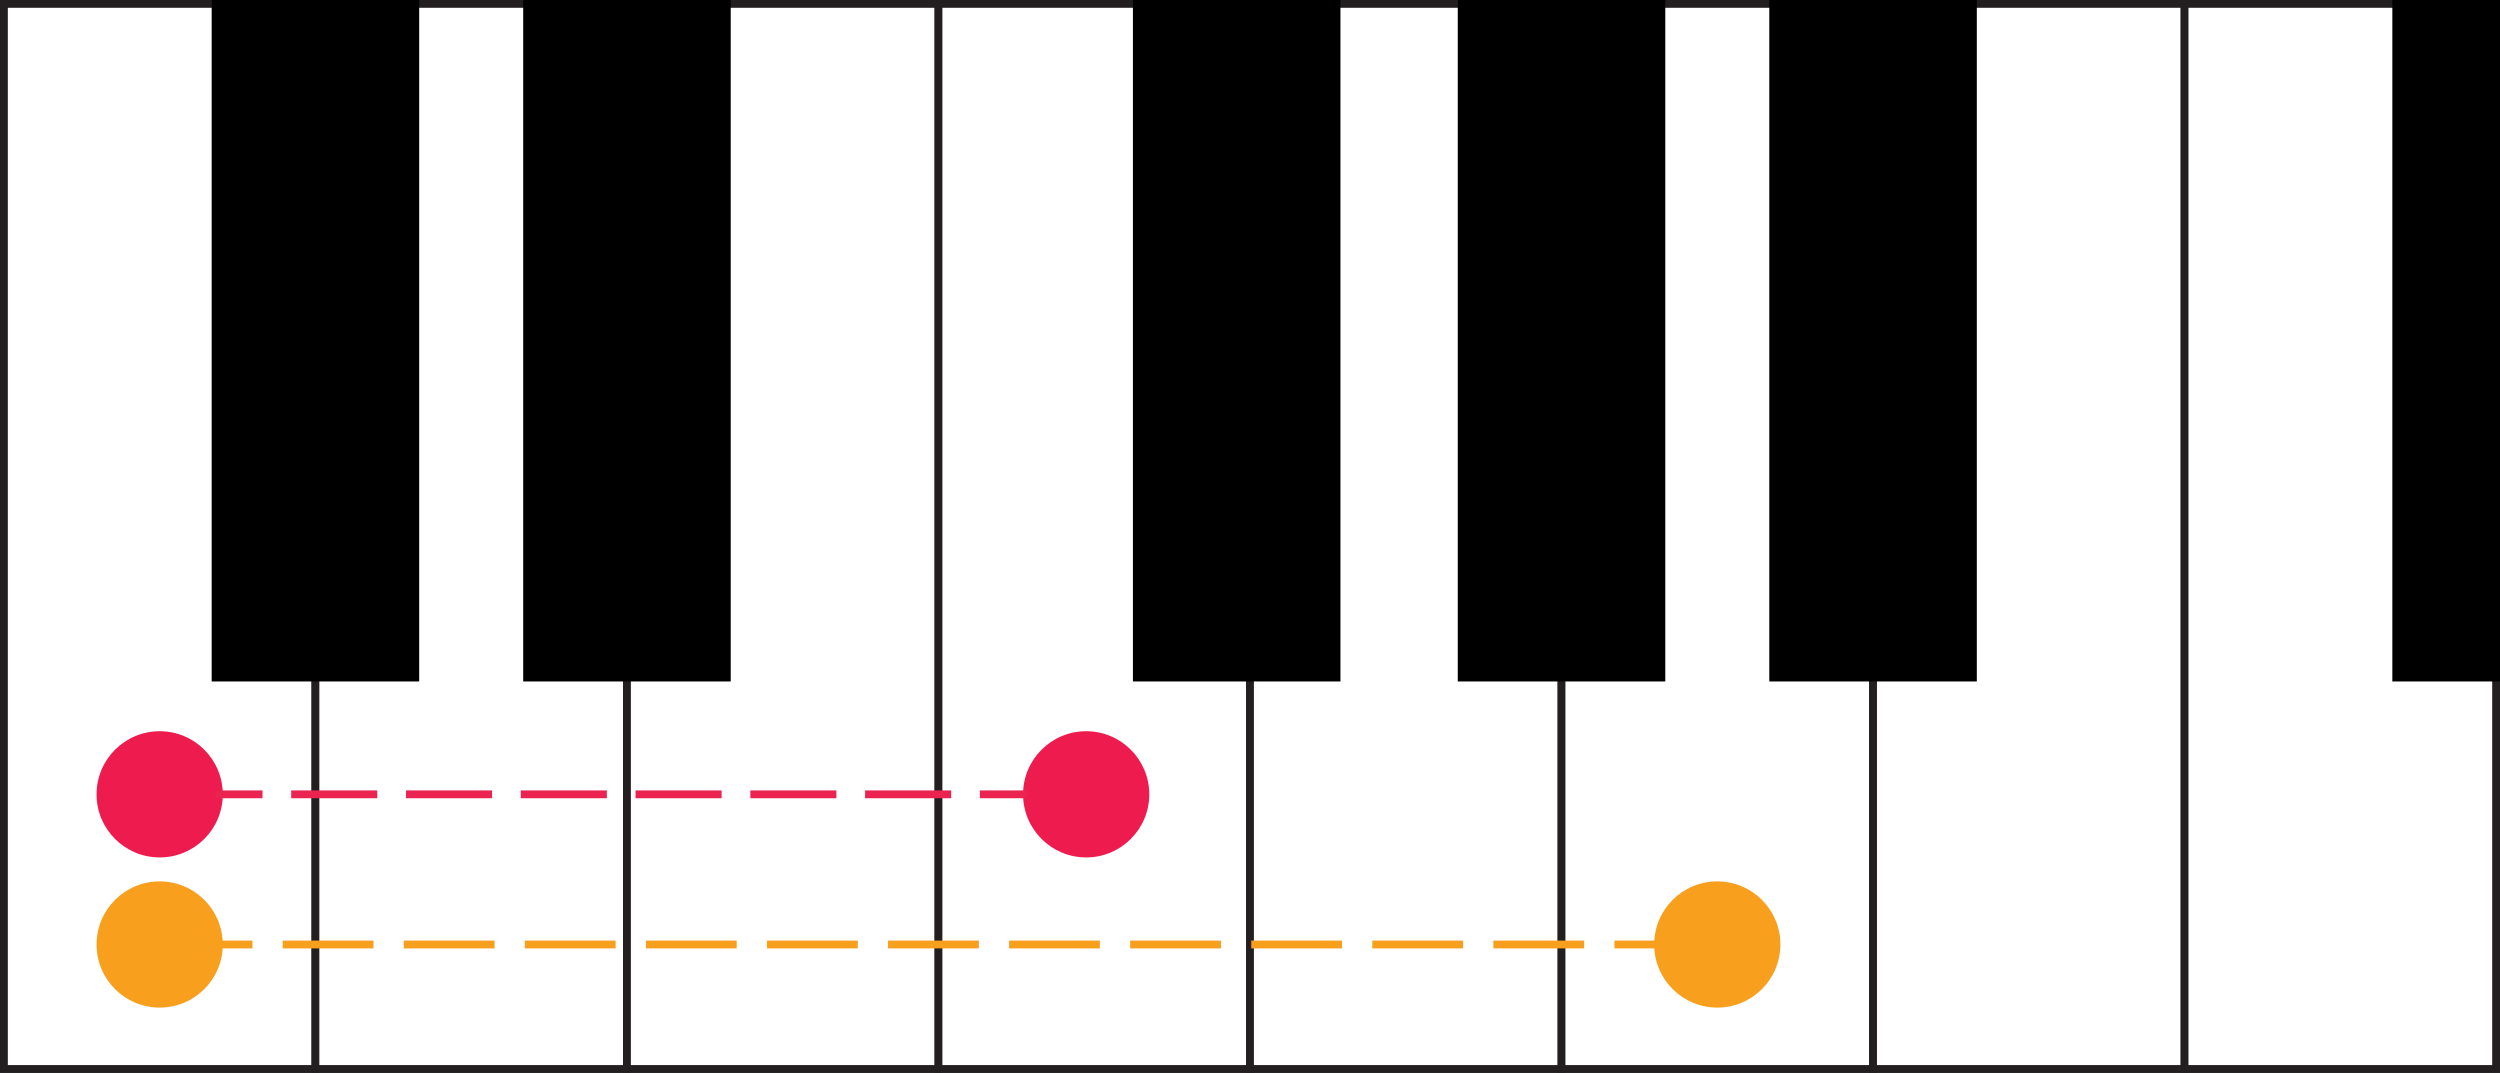 <?xml version="1.0" encoding="UTF-8"?> <svg xmlns="http://www.w3.org/2000/svg" id="_Слой_2" data-name="Слой 2" width="112.761mm" height="48.391mm" viewBox="0 0 319.638 137.17"><rect x="0" y="0" width="319.638" height="137.17" fill="#333333" stroke="none"/><defs><style> .cls-1, .cls-2, .cls-3, .cls-4, .cls-5, .cls-6 { stroke-miterlimit: 10; } .cls-1, .cls-2, .cls-5, .cls-6 { fill: none; } .cls-1, .cls-5 { stroke: #eb2350; } .cls-2 { stroke-dasharray: 0 0 11.609 3.87; } .cls-2, .cls-6 { stroke: #f99f1e; } .cls-3 { fill: #fff; stroke: #231f20; } .cls-4 { stroke: #000; } .cls-7 { fill: #f99f1e; } .cls-8 { fill: #ee1c4e; } .cls-5 { stroke-dasharray: 0 0 11.006 3.669; } </style></defs><g id="Layer_1" data-name="Layer 1"><g><rect class="cls-3" x=".5" y=".5" width="39.83" height="136.17"></rect><rect class="cls-3" x="40.33" y=".5" width="39.83" height="136.17"></rect><rect class="cls-3" x="80.16" y=".5" width="39.83" height="136.17"></rect><rect class="cls-3" x="119.989" y=".5" width="39.83" height="136.17"></rect><rect class="cls-3" x="159.819" y=".5" width="39.83" height="136.17"></rect><rect class="cls-3" x="199.649" y=".5" width="39.83" height="136.17"></rect><rect class="cls-3" x="239.479" y=".5" width="39.83" height="136.17"></rect><rect class="cls-3" x="279.308" y=".5" width="39.83" height="136.17"></rect><rect class="cls-4" x="27.564" y=".5" width="25.532" height="86.128"></rect><rect class="cls-4" x="67.394" y=".5" width="25.532" height="86.128"></rect><rect class="cls-4" x="145.351" y=".5" width="25.532" height="86.128"></rect><rect class="cls-4" x="186.883" y=".5" width="25.532" height="86.128"></rect><rect class="cls-4" x="226.713" y=".5" width="25.532" height="86.128"></rect><rect class="cls-4" x="306.372" y=".5" width="12.766" height="86.128"></rect></g><circle class="cls-8" cx="20.415" cy="101.558" r="8.069"></circle><circle class="cls-8" cx="138.873" cy="101.558" r="8.069"></circle><circle class="cls-7" cx="20.415" cy="120.758" r="8.069"></circle><circle class="cls-7" cx="219.564" cy="120.758" r="8.069"></circle><g><line class="cls-6" x1="26.275" y1="120.758" x2="32.275" y2="120.758"></line><line class="cls-2" x1="36.145" y1="120.758" x2="204.48" y2="120.758"></line><line class="cls-6" x1="206.415" y1="120.758" x2="212.415" y2="120.758"></line></g><g><line class="cls-1" x1="27.564" y1="101.558" x2="33.564" y2="101.558"></line><line class="cls-5" x1="37.233" y1="101.558" x2="123.448" y2="101.558"></line><line class="cls-1" x1="125.283" y1="101.558" x2="131.283" y2="101.558"></line></g></g></svg> 